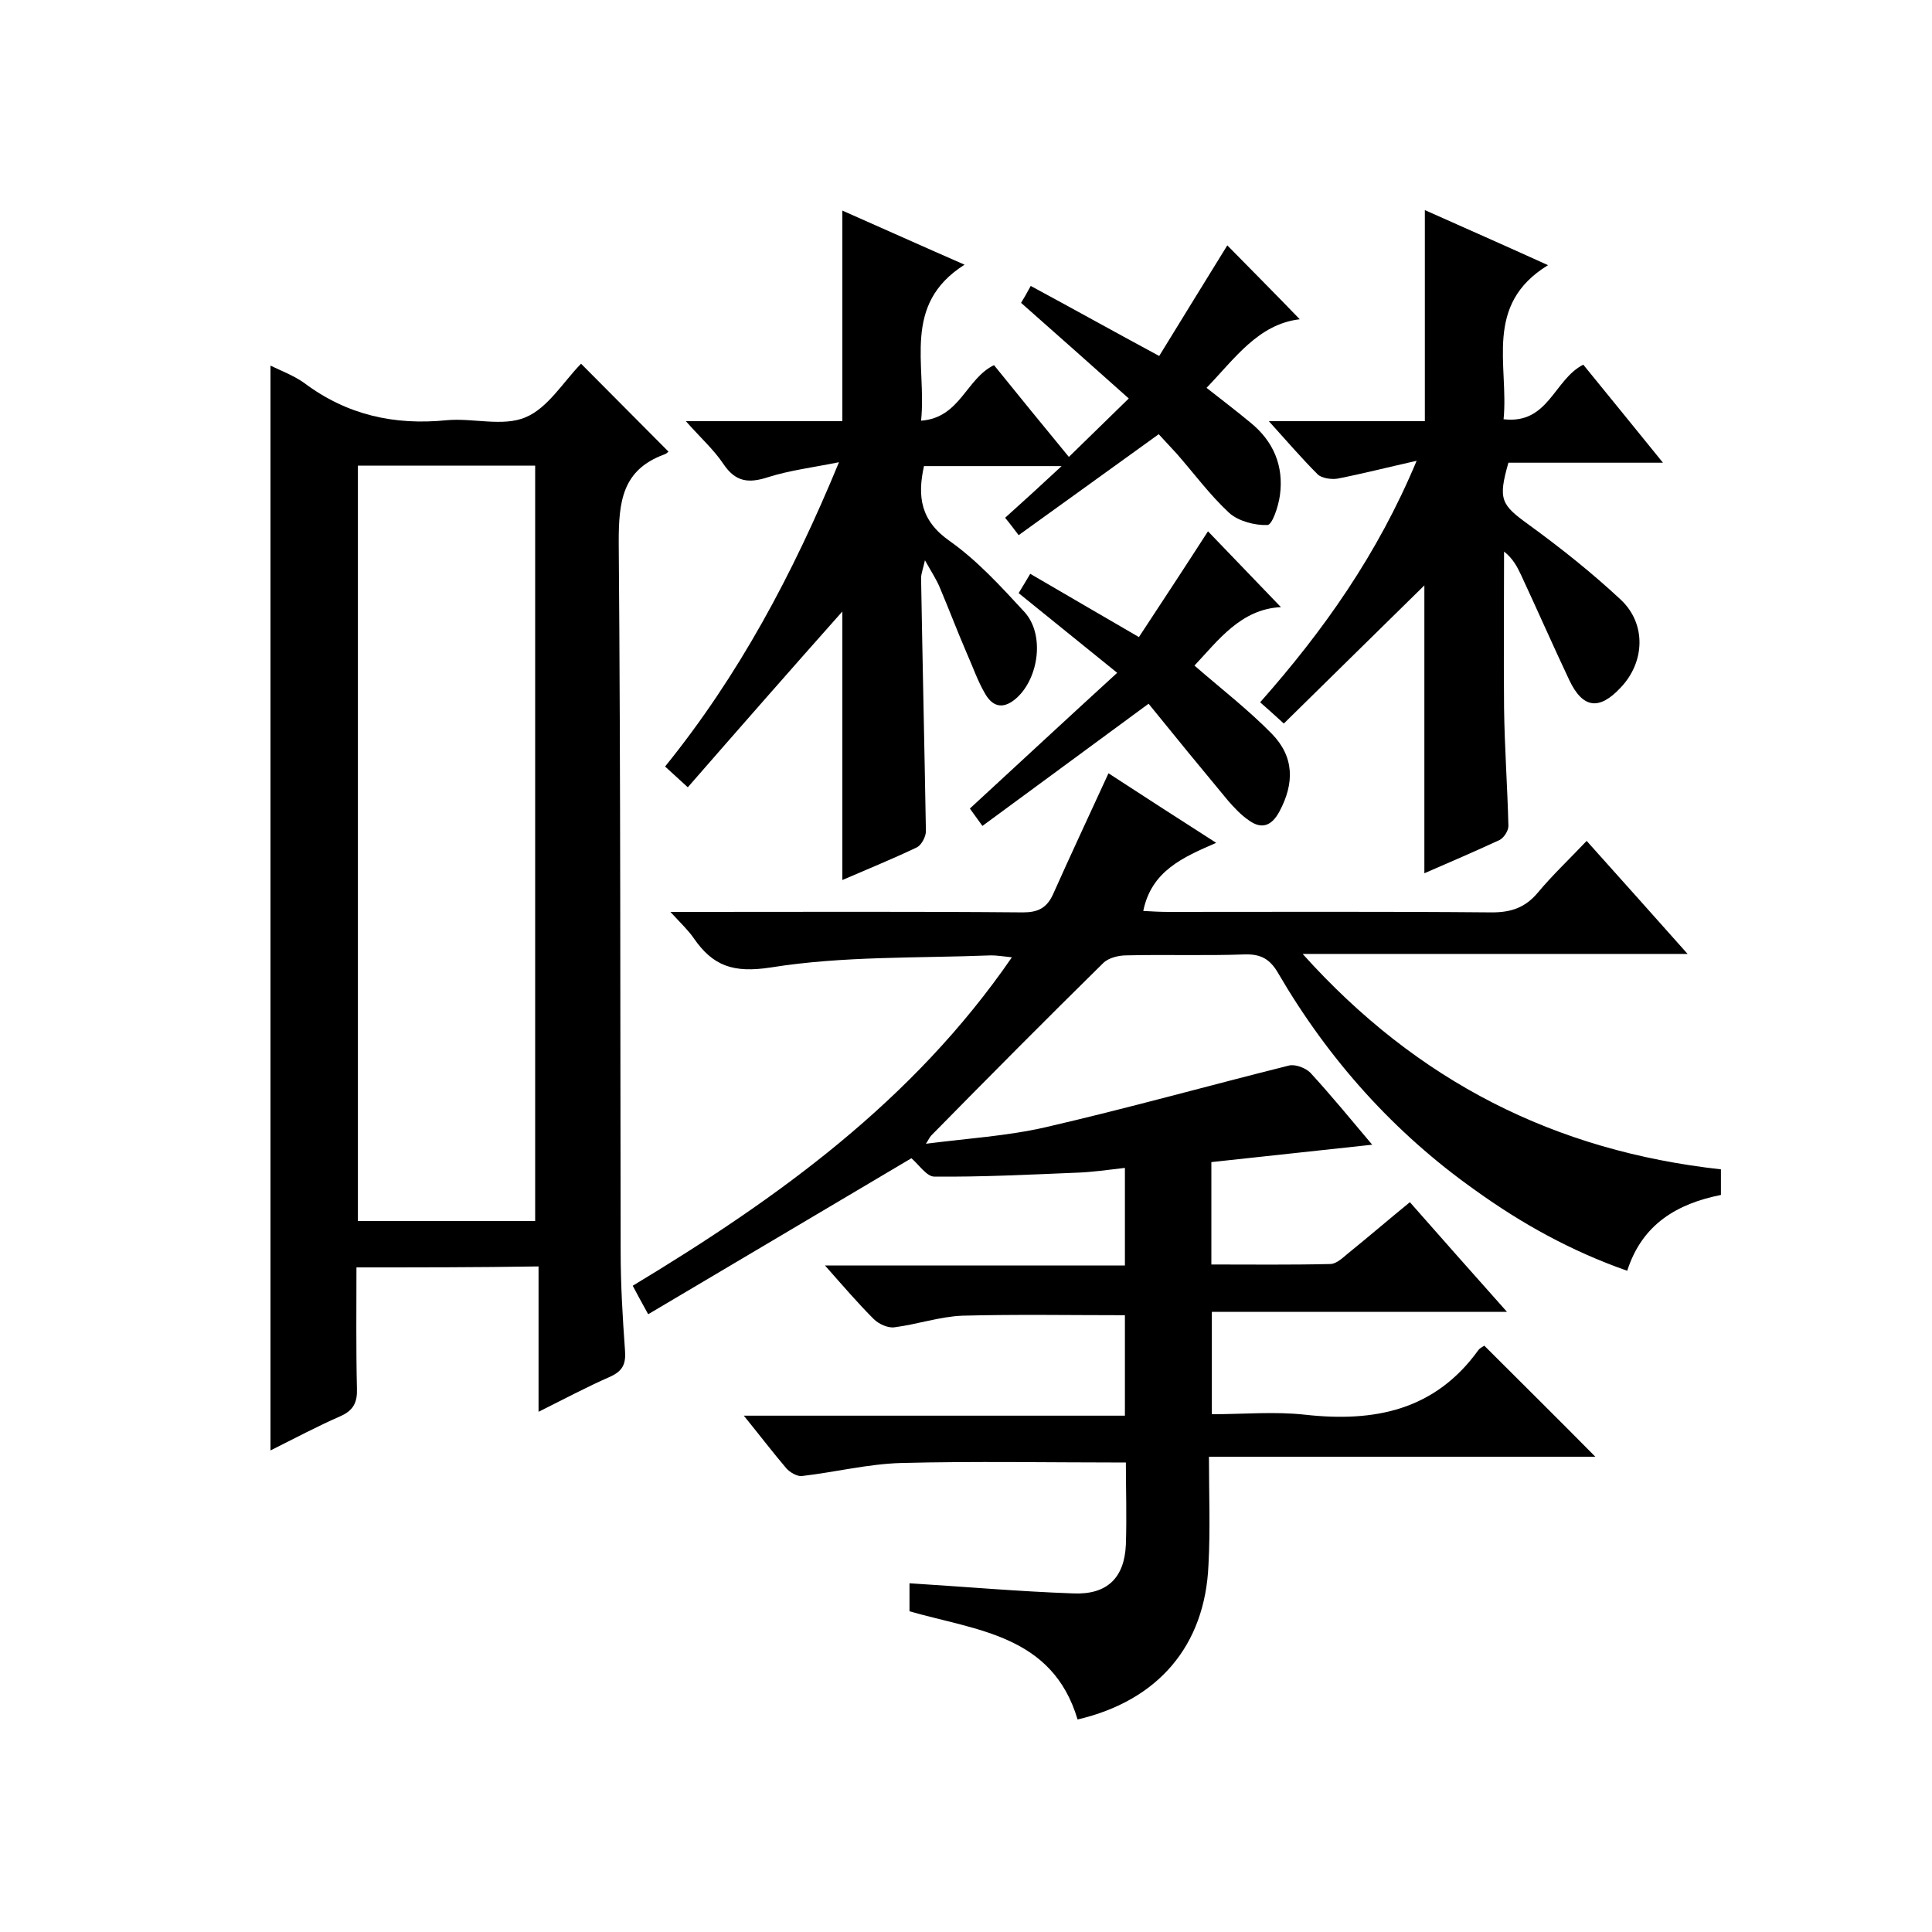 <svg enable-background="new 0 0 400 400" viewBox="0 0 400 400" xmlns="http://www.w3.org/2000/svg"><path d="m223.1 356c-5.2-17.5-20.9-18.4-34.8-22.4 0-1.9 0-3.9 0-5.8 11.3.7 22.6 1.7 33.9 2.1 7 .3 10.6-3.2 10.9-10.1.2-5.8 0-11.6 0-17-15.9 0-31.3-.3-46.6.1-6.8.2-13.6 1.9-20.5 2.7-1 .1-2.5-.8-3.2-1.6-2.8-3.3-5.4-6.7-8.8-10.9h78.9c0-7.3 0-13.9 0-20.8-11.2 0-22.5-.2-33.7.1-4.7.2-9.3 1.8-14 2.4-1.4.2-3.3-.7-4.3-1.7-3.3-3.3-6.3-6.8-10.1-11.1h62.1c0-6.9 0-13.2 0-20.2-3.5.4-6.8.9-10.2 1-9.8.4-19.5.9-29.3.8-1.5 0-3.1-2.4-4.7-3.8-17.5 10.4-35.8 21.2-54.5 32.3-1.5-2.7-2.3-4.2-3.2-5.9 30-18.1 58-38.2 78.5-68-1.9-.2-3.1-.4-4.3-.4-15.2.6-30.6.1-45.6 2.5-7.8 1.2-12-.3-16-6.1-1.1-1.6-2.6-3-4.8-5.4h6c22.3 0 44.7-.1 67 .1 3.1 0 4.9-.9 6.2-3.7 3.7-8.3 7.6-16.6 11.5-25.1 7.2 4.7 14.5 9.4 22.3 14.4-6.9 3-13.4 5.8-15.1 14.1 1.7.1 3.5.2 5.2.2 22.3 0 44.7-.1 67 .1 4 0 6.9-1 9.5-4.1 3-3.6 6.4-6.8 10.1-10.7 7 7.8 13.6 15.2 20.9 23.4-26.7 0-52.5 0-79.7 0 23.8 26.5 52.3 40.8 86.6 44.6v5.3c-9 1.8-16.3 6-19.4 15.7-11.7-4.1-21.9-9.8-31.5-16.7-16.8-11.9-30.3-27-40.7-44.8-1.7-3-3.6-4.1-7-4-8.2.3-16.3 0-24.5.2-1.6 0-3.7.5-4.8 1.6-12 11.8-23.8 23.7-35.6 35.7-.3.3-.5.8-1.1 1.7 8.6-1.1 16.8-1.6 24.7-3.4 16.9-3.9 33.7-8.6 50.5-12.8 1.3-.3 3.4.5 4.4 1.5 4.4 4.8 8.5 9.8 12.8 14.9-11.2 1.2-22.2 2.4-33.3 3.6v21.2c8.3 0 16.4.1 24.6-.1 1.3 0 2.6-1.3 3.7-2.2 4.2-3.4 8.4-7 12.8-10.6 6.5 7.4 12.9 14.6 20.1 22.7-20.9 0-40.8 0-61.1 0v21.2c6.5 0 13-.6 19.3.1 14.4 1.6 26.9-.9 35.9-13.4.4-.5 1-.7 1.2-.9 7.7 7.7 15.2 15.1 23 23-26.5 0-52.9 0-80 0 0 7.8.3 15.1-.1 22.4-.7 16.7-10.4 28.1-27.1 32z"/><path d="m73.8 262.4c0 8.5-.1 16.8.1 25.1.1 2.8-.7 4.5-3.4 5.7-4.8 2.1-9.5 4.6-14.5 7.1 0-75 0-149.5 0-224.6 2.3 1.1 4.9 2.1 7 3.6 8.8 6.6 18.6 8.8 29.5 7.7 5.4-.5 11.6 1.4 16.3-.6 4.6-1.9 7.8-7.3 11.5-11.1 6.2 6.2 12.1 12.2 18.1 18.2-.1.1-.5.5-.9.6-8.7 3.2-9.4 9.8-9.4 18.1.4 49 .3 97.9.4 146.9 0 6.8.4 13.6.9 20.5.2 2.7-.4 4.2-3 5.4-4.8 2.1-9.5 4.6-14.9 7.3 0-10.3 0-20 0-30.1-12.8.2-24.8.2-37.7.2zm37-166c-12.6 0-24.7 0-36.7 0v156.4h36.7c0-52.3 0-104.2 0-156.4z"/><path d="m142.4 163c-2.1-1.9-3.3-3-4.7-4.3 15.2-18.8 26.4-39.7 36-63-5.5 1.1-10.3 1.7-14.7 3.1-4 1.3-6.7 1-9.2-2.7-2-3-4.8-5.5-7.8-8.9h32.4c0-14.6 0-28.7 0-43.6 8.4 3.7 16.6 7.4 25.3 11.2-13.1 8.3-7.8 20.7-9 32.3 8.1-.6 9.3-8.7 15.1-11.5 5.1 6.3 10.3 12.7 15.5 19 4.1-4 7.9-7.7 12.4-12.1-7.4-6.6-14.7-13.1-22.3-19.8.5-.8 1.2-2 2-3.5 8.9 4.8 17.5 9.6 26.6 14.5 4.9-8 9.6-15.6 14.1-22.9 5 5.1 10 10.1 15 15.3-8.6 1-13.5 8.2-19.3 14.2 3.2 2.5 6.2 4.8 9.1 7.2 4.8 3.9 6.9 9 6.1 15-.3 2.3-1.6 6.2-2.6 6.2-2.6.1-6-.8-7.9-2.5-4-3.7-7.3-8.2-10.9-12.3-1.1-1.2-2.2-2.4-3.7-4-9.6 6.9-19.1 13.8-29 20.9-1-1.3-1.8-2.4-2.8-3.6 3.9-3.5 7.5-6.8 11.7-10.7-10 0-19.2 0-28.5 0-1.4 6.3-.7 11.3 5.3 15.5 5.8 4.1 10.7 9.5 15.5 14.7 4.2 4.6 3 13.5-1.5 17.7-2.6 2.4-4.9 2.2-6.6-.7-1.6-2.7-2.6-5.7-3.9-8.6-1.9-4.4-3.6-8.9-5.5-13.4-.7-1.7-1.7-3.2-3.1-5.7-.4 1.8-.8 2.8-.8 3.7.3 17.5.7 35 1 52.4 0 1.1-.9 2.8-1.8 3.3-5 2.4-10.2 4.5-15.5 6.8 0-18.9 0-37.5 0-55.6-10.4 11.7-21.1 23.9-32 36.4z"/><path d="m293.3 95.4c-6.2 1.4-11.3 2.7-16.4 3.7-1.3.2-3.3-.1-4.1-.9-3.3-3.3-6.3-6.8-10.1-11h32.3c0-14.7 0-28.7 0-43.7 8.3 3.7 16.7 7.4 25.5 11.4-13.4 8.2-8.1 20.7-9.2 31.9 9.3 1.1 10.4-8.2 16.5-11.3 5.2 6.4 10.6 13 16.5 20.3-11.3 0-21.7 0-32 0-2.2 7.7-1.5 8.7 4.3 12.9 6.6 4.8 13 9.9 18.9 15.4 5.4 5 5.1 13 0 18.3-4.4 4.7-7.8 4.3-10.6-1.6-3.4-7.2-6.6-14.5-10-21.8-.8-1.7-1.7-3.4-3.5-4.8 0 10.8-.1 21.5 0 32.3.1 8.2.7 16.3.9 24.5 0 1-.9 2.4-1.8 2.9-5.2 2.4-10.5 4.7-15.6 6.9 0-20.3 0-40.4 0-59.6-9.3 9.1-19.1 18.8-29.1 28.6-2.2-2-3.4-3.1-4.9-4.4 13.1-14.8 24.3-30.6 32.4-50z"/><path d="m237.8 145.7c-11.8 8.7-23 16.9-34.4 25.3-1.5-2.1-2.3-3.2-2.6-3.6 10.2-9.4 20-18.5 30.5-28.1-7.3-5.9-13.7-11.1-20.4-16.5.8-1.3 1.5-2.5 2.4-4 7.5 4.4 14.8 8.6 22.5 13.1 4.8-7.3 9.6-14.6 14.3-21.9 5.1 5.3 10 10.4 15.1 15.7-8.3.4-13 6.9-17.9 12.1 5.4 4.7 11.1 9.1 16 14.1 4.7 4.8 4.7 10.3 1.6 16.1-1.6 3-3.7 3.8-6.4 1.8-1.6-1.1-3-2.6-4.3-4.1-5.4-6.5-10.9-13.2-16.4-20z"/></svg>